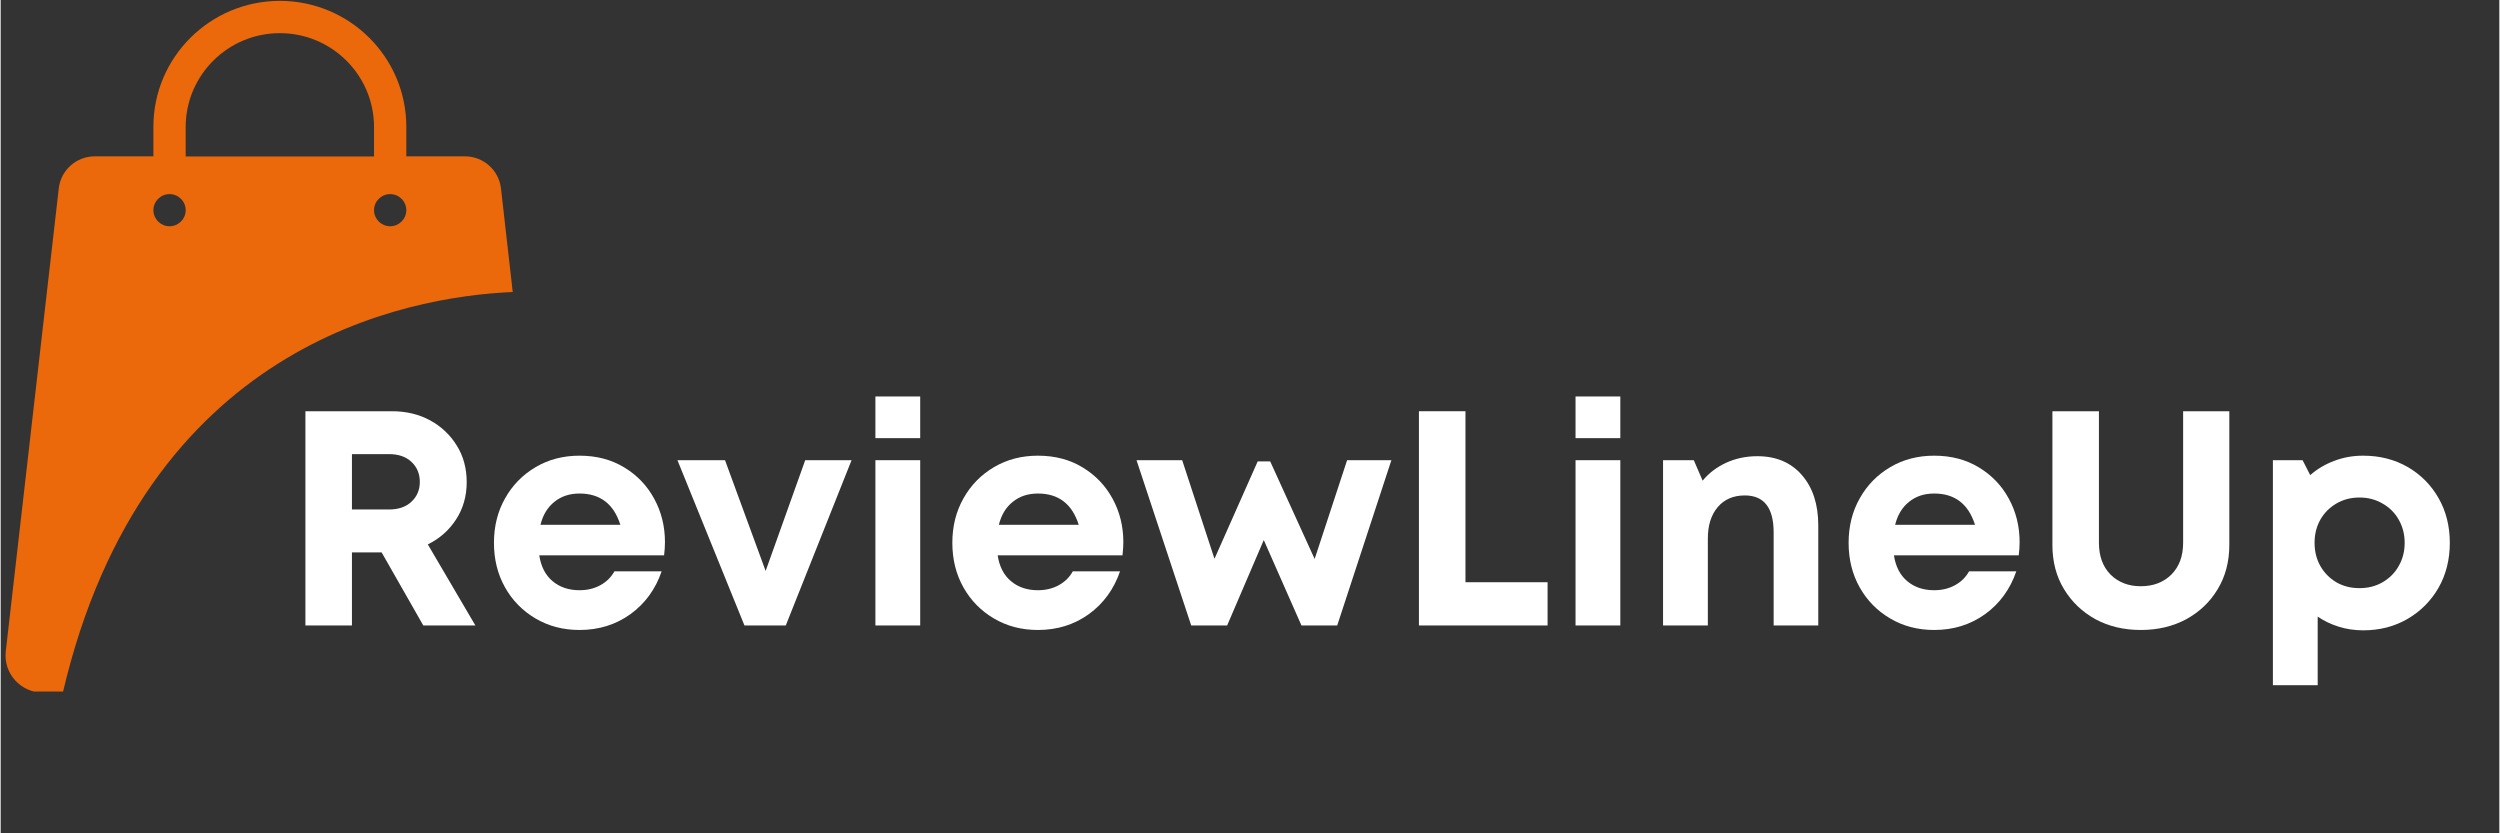 <svg xmlns="http://www.w3.org/2000/svg" xmlns:xlink="http://www.w3.org/1999/xlink" width="300" zoomAndPan="magnify" viewBox="0 0 224.88 75" height="100" preserveAspectRatio="xMidYMid meet" version="1.0"><rect x="0" y="0" width="224.88" height="75" fill="#333333" stroke="none"/><defs><g/><clipPath id="3355e7015e"><path d="M 0 0.02 L 46.477 0.02 L 46.477 62.238 L 0 62.238 Z M 0 0.02 " clip-rule="nonzero"/></clipPath><clipPath id="b3db02983b"><path d="M 53 0.043 L 58 0.043 L 58 22 L 53 22 Z M 53 0.043 " clip-rule="nonzero"/></clipPath><clipPath id="613bff5652"><path d="M 116 0.043 L 121 0.043 L 121 22 L 116 22 Z M 116 0.043 " clip-rule="nonzero"/></clipPath><clipPath id="465e8e455b"><rect x="0" width="197" y="0" height="28"/></clipPath></defs><g clip-path="url(#3355e7015e)"><path fill="#eb690a" d="M 46.086 26.281 L 45.027 16.949 C 44.836 15.312 43.441 14.07 41.785 14.07 L 36.508 14.07 L 36.508 11.406 C 36.508 5.156 31.406 0.078 25.129 0.078 C 18.848 0.078 13.746 5.156 13.746 11.406 L 13.746 14.07 L 8.469 14.07 C 6.812 14.07 5.418 15.312 5.23 16.949 L 0.461 58.605 C 0.23 60.602 1.797 62.34 3.82 62.34 L 5.594 62.34 C 12.918 31.043 36.391 26.699 46.086 26.281 Z M 35.055 17.469 C 35.855 17.469 36.508 18.121 36.508 18.918 C 36.508 19.711 35.855 20.363 35.055 20.363 C 34.254 20.363 33.602 19.711 33.602 18.918 C 33.602 18.121 34.254 17.469 35.055 17.469 Z M 16.652 11.422 C 16.652 6.777 20.445 2.984 25.129 2.984 C 29.809 2.984 33.602 6.777 33.602 11.422 L 33.602 14.082 L 16.652 14.082 Z M 15.199 17.469 C 16 17.469 16.652 18.121 16.652 18.918 C 16.652 19.711 16 20.363 15.199 20.363 C 14.398 20.363 13.746 19.711 13.746 18.918 C 13.746 18.121 14.398 17.469 15.199 17.469 Z M 15.199 17.469 " fill-opacity="1" fill-rule="nonzero"/></g><g transform="matrix(1, 0, 0, 1, 25, 35)"><g clip-path="url(#465e8e455b)"><g fill="#ffffff" fill-opacity="1"><g transform="translate(0.224, 21.292)"><g><path d="M 12.812 0 L 9.062 -6.578 L 6.391 -6.578 L 6.391 0 L 2.203 0 L 2.203 -19.281 L 10 -19.281 C 11.281 -19.281 12.426 -19.004 13.438 -18.453 C 14.445 -17.898 15.242 -17.145 15.828 -16.188 C 16.422 -15.238 16.719 -14.141 16.719 -12.891 C 16.719 -11.641 16.398 -10.523 15.766 -9.547 C 15.129 -8.566 14.281 -7.816 13.219 -7.297 L 17.5 0 Z M 6.391 -15.422 L 6.391 -10.438 L 9.719 -10.438 C 10.582 -10.438 11.258 -10.672 11.75 -11.141 C 12.25 -11.609 12.5 -12.203 12.5 -12.922 C 12.5 -13.648 12.25 -14.25 11.75 -14.719 C 11.258 -15.188 10.582 -15.422 9.719 -15.422 Z M 6.391 -15.422 "/></g></g></g><g fill="#ffffff" fill-opacity="1"><g transform="translate(18.427, 21.292)"><g><path d="M 16.359 -7.5 C 16.359 -7.113 16.332 -6.719 16.281 -6.312 L 5.047 -6.312 C 5.203 -5.301 5.602 -4.523 6.25 -3.984 C 6.895 -3.441 7.703 -3.172 8.672 -3.172 C 9.367 -3.172 9.992 -3.32 10.547 -3.625 C 11.098 -3.926 11.52 -4.344 11.812 -4.875 L 16.062 -4.875 C 15.508 -3.258 14.57 -1.973 13.25 -1.016 C 11.926 -0.066 10.398 0.406 8.672 0.406 C 7.203 0.406 5.883 0.062 4.719 -0.625 C 3.551 -1.312 2.633 -2.242 1.969 -3.422 C 1.301 -4.609 0.969 -5.945 0.969 -7.438 C 0.969 -8.926 1.301 -10.258 1.969 -11.438 C 2.633 -12.625 3.551 -13.562 4.719 -14.25 C 5.883 -14.938 7.203 -15.281 8.672 -15.281 C 10.203 -15.281 11.547 -14.926 12.703 -14.219 C 13.859 -13.52 14.754 -12.582 15.391 -11.406 C 16.035 -10.227 16.359 -8.926 16.359 -7.5 Z M 8.672 -11.875 C 7.773 -11.875 7.02 -11.625 6.406 -11.125 C 5.789 -10.633 5.375 -9.945 5.156 -9.062 L 12.344 -9.062 C 11.75 -10.938 10.523 -11.875 8.672 -11.875 Z M 8.672 -11.875 "/></g></g></g><g fill="#ffffff" fill-opacity="1"><g transform="translate(35.722, 21.292)"><g><path d="M 11.688 -14.875 L 15.859 -14.875 L 9.938 0 L 6.219 0 L 0.188 -14.875 L 4.469 -14.875 L 8.125 -4.906 Z M 11.688 -14.875 "/></g></g></g><g clip-path="url(#b3db02983b)"><g fill="#ffffff" fill-opacity="1"><g transform="translate(51.805, 21.292)"><g><path d="M 1.922 -16.859 L 1.922 -20.609 L 5.953 -20.609 L 5.953 -16.859 Z M 1.922 0 L 1.922 -14.875 L 5.953 -14.875 L 5.953 0 Z M 1.922 0 "/></g></g></g></g><g fill="#ffffff" fill-opacity="1"><g transform="translate(59.682, 21.292)"><g><path d="M 16.359 -7.5 C 16.359 -7.113 16.332 -6.719 16.281 -6.312 L 5.047 -6.312 C 5.203 -5.301 5.602 -4.523 6.25 -3.984 C 6.895 -3.441 7.703 -3.172 8.672 -3.172 C 9.367 -3.172 9.992 -3.32 10.547 -3.625 C 11.098 -3.926 11.52 -4.344 11.812 -4.875 L 16.062 -4.875 C 15.508 -3.258 14.57 -1.973 13.25 -1.016 C 11.926 -0.066 10.398 0.406 8.672 0.406 C 7.203 0.406 5.883 0.062 4.719 -0.625 C 3.551 -1.312 2.633 -2.242 1.969 -3.422 C 1.301 -4.609 0.969 -5.945 0.969 -7.438 C 0.969 -8.926 1.301 -10.258 1.969 -11.438 C 2.633 -12.625 3.551 -13.562 4.719 -14.25 C 5.883 -14.938 7.203 -15.281 8.672 -15.281 C 10.203 -15.281 11.547 -14.926 12.703 -14.219 C 13.859 -13.52 14.754 -12.582 15.391 -11.406 C 16.035 -10.227 16.359 -8.926 16.359 -7.5 Z M 8.672 -11.875 C 7.773 -11.875 7.02 -11.625 6.406 -11.125 C 5.789 -10.633 5.375 -9.945 5.156 -9.062 L 12.344 -9.062 C 11.75 -10.938 10.523 -11.875 8.672 -11.875 Z M 8.672 -11.875 "/></g></g></g><g fill="#ffffff" fill-opacity="1"><g transform="translate(76.977, 21.292)"><g><path d="M 19.203 -14.875 L 23.188 -14.875 L 18.312 0 L 15.094 0 L 11.703 -7.688 L 8.406 0 L 5.172 0 L 0.25 -14.875 L 4.359 -14.875 L 7.266 -6 L 11.156 -14.766 L 12.281 -14.766 L 16.281 -5.984 Z M 19.203 -14.875 "/></g></g></g><g fill="#ffffff" fill-opacity="1"><g transform="translate(100.441, 21.292)"><g><path d="M 6.391 -3.891 L 13.781 -3.891 L 13.781 0 L 2.203 0 L 2.203 -19.281 L 6.391 -19.281 Z M 6.391 -3.891 "/></g></g></g><g clip-path="url(#613bff5652)"><g fill="#ffffff" fill-opacity="1"><g transform="translate(114.816, 21.292)"><g><path d="M 1.922 -16.859 L 1.922 -20.609 L 5.953 -20.609 L 5.953 -16.859 Z M 1.922 0 L 1.922 -14.875 L 5.953 -14.875 L 5.953 0 Z M 1.922 0 "/></g></g></g></g><g fill="#ffffff" fill-opacity="1"><g transform="translate(122.693, 21.292)"><g><path d="M 10.406 -15.234 C 12.102 -15.234 13.441 -14.664 14.422 -13.531 C 15.398 -12.406 15.891 -10.898 15.891 -9.016 L 15.891 0 L 11.875 0 L 11.875 -8.375 C 11.875 -10.594 11.008 -11.703 9.281 -11.703 C 8.25 -11.703 7.438 -11.352 6.844 -10.656 C 6.25 -9.957 5.953 -9.016 5.953 -7.828 L 5.953 0 L 1.922 0 L 1.922 -14.875 L 4.688 -14.875 L 5.484 -13.031 C 6.035 -13.707 6.738 -14.242 7.594 -14.641 C 8.457 -15.035 9.395 -15.234 10.406 -15.234 Z M 10.406 -15.234 "/></g></g></g><g fill="#ffffff" fill-opacity="1"><g transform="translate(140.346, 21.292)"><g><path d="M 16.359 -7.5 C 16.359 -7.113 16.332 -6.719 16.281 -6.312 L 5.047 -6.312 C 5.203 -5.301 5.602 -4.523 6.25 -3.984 C 6.895 -3.441 7.703 -3.172 8.672 -3.172 C 9.367 -3.172 9.992 -3.32 10.547 -3.625 C 11.098 -3.926 11.52 -4.344 11.812 -4.875 L 16.062 -4.875 C 15.508 -3.258 14.57 -1.973 13.25 -1.016 C 11.926 -0.066 10.398 0.406 8.672 0.406 C 7.203 0.406 5.883 0.062 4.719 -0.625 C 3.551 -1.312 2.633 -2.242 1.969 -3.422 C 1.301 -4.609 0.969 -5.945 0.969 -7.438 C 0.969 -8.926 1.301 -10.258 1.969 -11.438 C 2.633 -12.625 3.551 -13.562 4.719 -14.25 C 5.883 -14.938 7.203 -15.281 8.672 -15.281 C 10.203 -15.281 11.547 -14.926 12.703 -14.219 C 13.859 -13.52 14.754 -12.582 15.391 -11.406 C 16.035 -10.227 16.359 -8.926 16.359 -7.5 Z M 8.672 -11.875 C 7.773 -11.875 7.02 -11.625 6.406 -11.125 C 5.789 -10.633 5.375 -9.945 5.156 -9.062 L 12.344 -9.062 C 11.75 -10.938 10.523 -11.875 8.672 -11.875 Z M 8.672 -11.875 "/></g></g></g><g fill="#ffffff" fill-opacity="1"><g transform="translate(157.641, 21.292)"><g><path d="M 9.969 0.406 C 8.445 0.406 7.086 0.082 5.891 -0.562 C 4.703 -1.219 3.758 -2.117 3.062 -3.266 C 2.363 -4.41 2.016 -5.738 2.016 -7.25 L 2.016 -19.281 L 6.203 -19.281 L 6.203 -7.438 C 6.203 -6.238 6.551 -5.285 7.25 -4.578 C 7.957 -3.879 8.863 -3.531 9.969 -3.531 C 11.094 -3.531 12.008 -3.879 12.719 -4.578 C 13.426 -5.285 13.781 -6.238 13.781 -7.438 L 13.781 -19.281 L 17.938 -19.281 L 17.938 -7.25 C 17.938 -5.738 17.586 -4.41 16.891 -3.266 C 16.203 -2.117 15.258 -1.219 14.062 -0.562 C 12.863 0.082 11.5 0.406 9.969 0.406 Z M 9.969 0.406 "/></g></g></g><g fill="#ffffff" fill-opacity="1"><g transform="translate(177.579, 21.292)"><g><path d="M 10.047 -15.281 C 11.535 -15.281 12.867 -14.941 14.047 -14.266 C 15.223 -13.586 16.148 -12.656 16.828 -11.469 C 17.504 -10.289 17.844 -8.945 17.844 -7.438 C 17.844 -5.926 17.504 -4.578 16.828 -3.391 C 16.148 -2.211 15.223 -1.281 14.047 -0.594 C 12.867 0.094 11.535 0.438 10.047 0.438 C 9.273 0.438 8.539 0.328 7.844 0.109 C 7.145 -0.109 6.516 -0.41 5.953 -0.797 L 5.953 5.375 L 1.922 5.375 L 1.922 -14.875 L 4.594 -14.875 L 5.281 -13.531 C 5.906 -14.082 6.625 -14.508 7.438 -14.812 C 8.25 -15.125 9.117 -15.281 10.047 -15.281 Z M 9.719 -3.359 C 10.488 -3.359 11.18 -3.535 11.797 -3.891 C 12.422 -4.254 12.906 -4.742 13.25 -5.359 C 13.602 -5.973 13.781 -6.664 13.781 -7.438 C 13.781 -8.207 13.602 -8.898 13.25 -9.516 C 12.906 -10.129 12.422 -10.613 11.797 -10.969 C 11.18 -11.332 10.488 -11.516 9.719 -11.516 C 8.938 -11.516 8.238 -11.332 7.625 -10.969 C 7.02 -10.613 6.539 -10.129 6.188 -9.516 C 5.844 -8.898 5.672 -8.207 5.672 -7.438 C 5.672 -6.664 5.844 -5.973 6.188 -5.359 C 6.539 -4.742 7.02 -4.254 7.625 -3.891 C 8.238 -3.535 8.938 -3.359 9.719 -3.359 Z M 9.719 -3.359 "/></g></g></g></g></g></svg>
